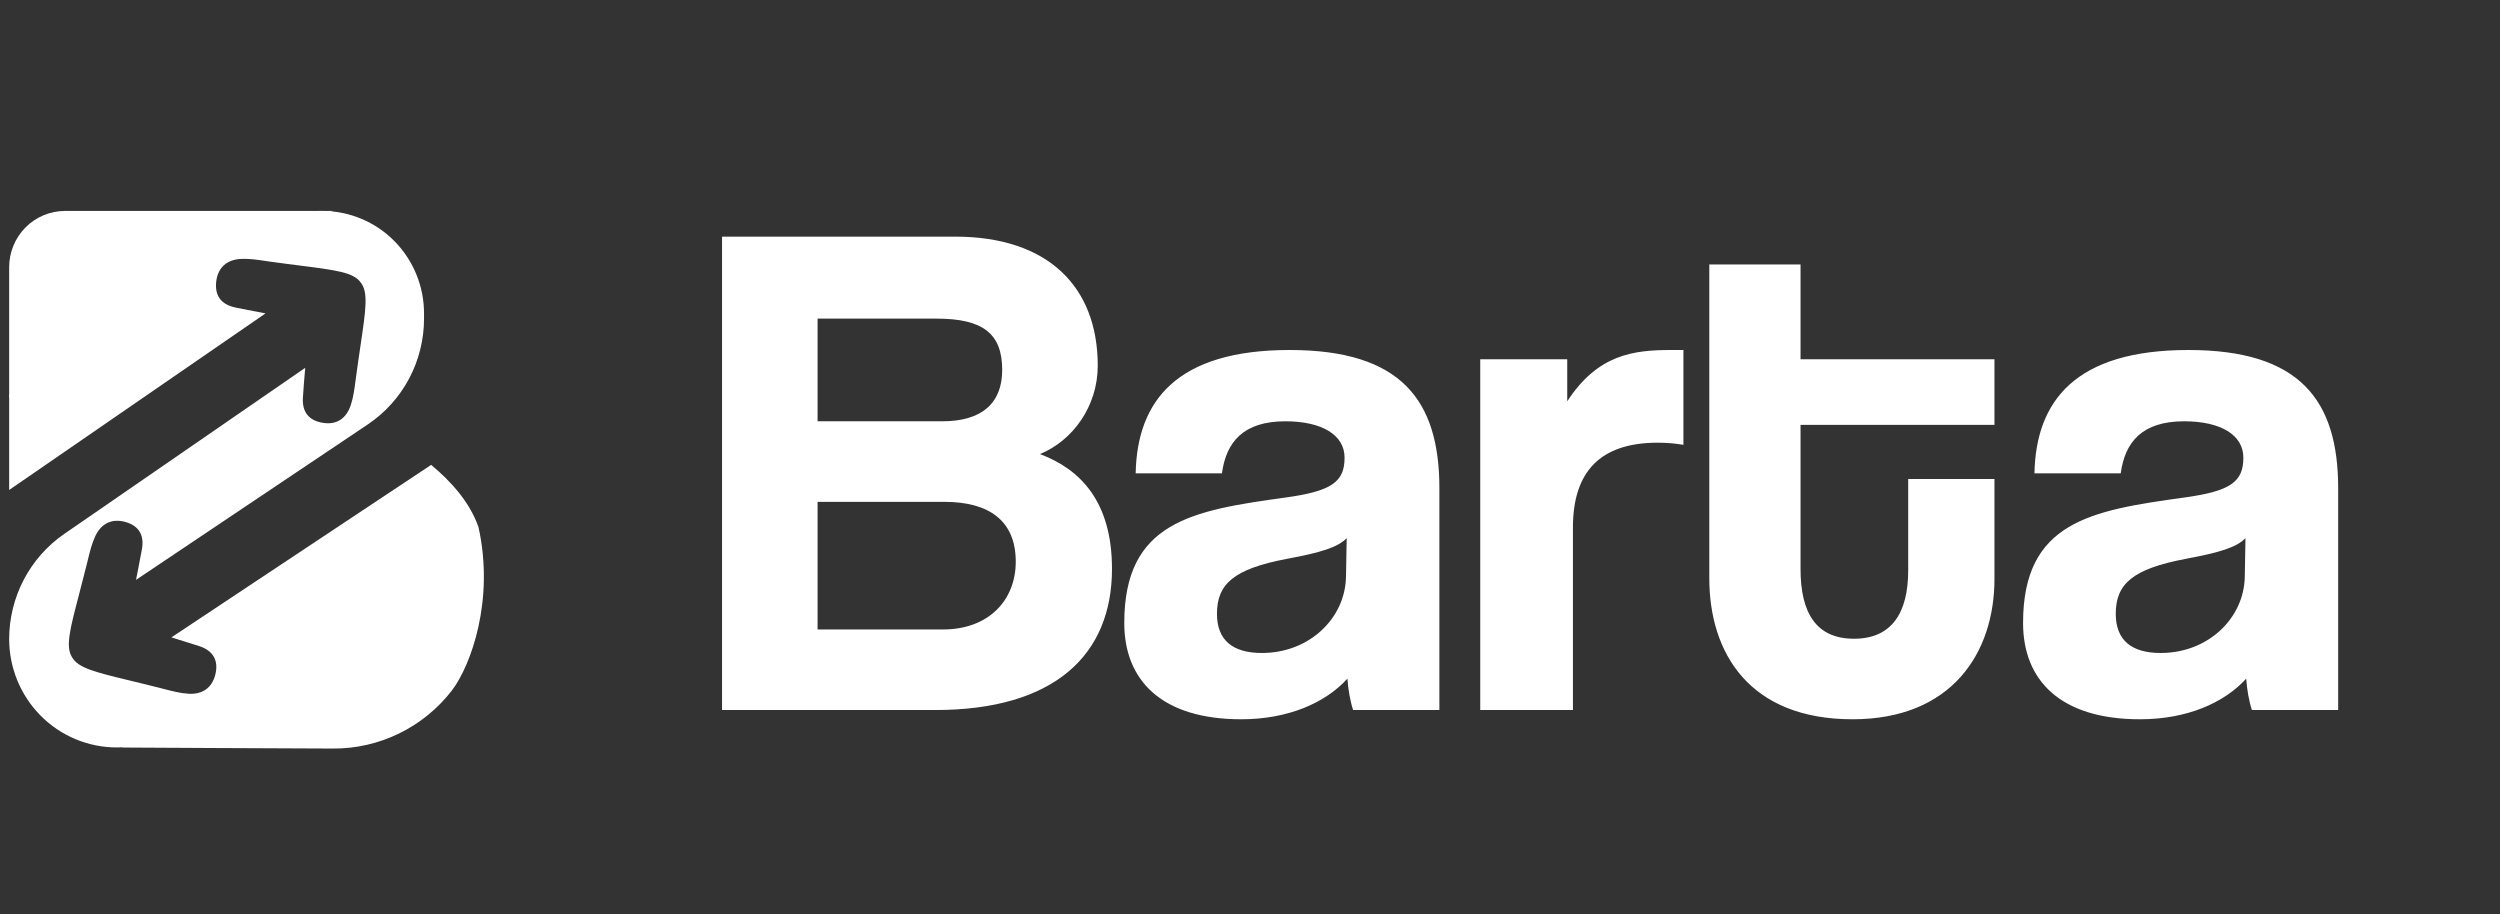 <svg width="93" height="34" viewBox="0 0 93 34" fill="none" xmlns="http://www.w3.org/2000/svg">
<rect x="0" y="0" width="93" height="34" fill="#333333" stroke="none"/>
<path d="M12.381 7.847L8.167 9.671L5.759 11.778L0.341 14.788V9.94C0.341 9.385 0.56 8.853 0.949 8.46C1.339 8.068 1.867 7.847 2.418 7.847L12.381 7.847Z" fill="white"/>
<path fill-rule="evenodd" clip-rule="evenodd" d="M17.799 19.604C17.468 18.673 16.794 17.924 16.039 17.293L6.377 23.71C6.781 23.835 7.1 23.934 7.419 24.038C7.927 24.205 8.136 24.571 8.013 25.083C7.89 25.596 7.522 25.835 7.023 25.808C6.72 25.791 6.413 25.712 6.112 25.634C6.073 25.624 6.034 25.614 5.995 25.604C5.563 25.493 5.18 25.401 4.842 25.319C3.543 25.005 2.904 24.851 2.679 24.447C2.432 24.056 2.6 23.415 2.941 22.111C3.029 21.773 3.129 21.39 3.237 20.956C3.248 20.913 3.258 20.871 3.268 20.828C3.341 20.528 3.415 20.223 3.543 19.948C3.755 19.492 4.14 19.279 4.645 19.412C5.163 19.549 5.375 19.903 5.279 20.434C5.238 20.663 5.193 20.891 5.143 21.148C5.117 21.28 5.089 21.42 5.06 21.571L13.686 15.786C14.329 15.354 14.855 14.769 15.22 14.082C15.584 13.396 15.774 12.63 15.774 11.852V11.658C15.774 10.648 15.375 9.678 14.666 8.963C13.957 8.249 12.995 7.847 11.992 7.847H11.906C11.061 7.847 10.234 8.098 9.53 8.568L0.341 14.705V18.227L9.878 11.658C9.838 11.65 9.799 11.642 9.761 11.635C9.373 11.561 9.061 11.502 8.749 11.437C8.224 11.324 7.979 10.997 8.045 10.461C8.112 9.939 8.452 9.66 8.951 9.633C9.26 9.615 9.577 9.663 9.886 9.709C9.922 9.714 9.958 9.719 9.994 9.725C10.434 9.787 10.824 9.836 11.168 9.88C12.498 10.049 13.151 10.132 13.419 10.509C13.706 10.87 13.609 11.521 13.412 12.848C13.361 13.197 13.302 13.592 13.242 14.041C13.236 14.082 13.231 14.124 13.225 14.166C13.185 14.472 13.145 14.786 13.047 15.076C12.884 15.557 12.537 15.816 12.009 15.729C11.48 15.643 11.231 15.318 11.269 14.78C11.288 14.465 11.315 14.151 11.347 13.767C11.35 13.739 11.352 13.711 11.354 13.683L2.391 19.861C1.759 20.297 1.242 20.881 0.885 21.563C0.528 22.245 0.341 23.005 0.341 23.776C0.342 24.845 0.764 25.869 1.514 26.625C2.265 27.38 3.282 27.805 4.343 27.805C4.418 27.805 4.494 27.803 4.57 27.799L4.555 27.808C4.555 27.808 11.32 27.846 12.383 27.846C13.238 27.852 14.083 27.659 14.852 27.282C15.622 26.906 16.295 26.356 16.819 25.675C17.526 24.732 18.401 22.313 17.799 19.604L17.794 19.607L17.799 19.604Z" fill="white"/>
<path d="M30.414 23.416V18.669H35.134C36.778 18.669 37.786 19.358 37.786 20.896C37.786 22.328 36.778 23.416 35.081 23.416H30.414ZM34.843 11.853C36.566 11.853 37.282 12.41 37.282 13.762C37.282 15.009 36.513 15.672 35.055 15.672H30.414V11.853H34.843ZM34.789 26.413C39.218 26.413 41.366 24.37 41.366 21.162C41.366 18.642 40.173 17.449 38.688 16.892C39.908 16.388 40.836 15.115 40.836 13.603C40.836 10.66 38.98 8.803 35.532 8.803H26.86V26.413H34.789ZM50.071 21.453C50.044 22.991 48.718 24.291 46.941 24.291C45.854 24.291 45.271 23.814 45.271 22.832C45.271 21.718 45.907 21.162 47.87 20.79C49.142 20.552 49.752 20.366 50.097 20.021L50.071 21.453ZM53.545 26.413V18.165C53.545 14.876 52.113 13.02 47.976 13.02C43.785 13.02 42.3 14.903 42.247 17.608H45.456C45.615 16.441 46.252 15.672 47.816 15.672C49.169 15.672 50.018 16.176 50.018 17.024C50.018 17.926 49.54 18.271 47.816 18.509C44.342 18.987 41.823 19.411 41.823 23.177C41.823 25.299 43.202 26.757 46.172 26.757C47.923 26.757 49.302 26.147 50.124 25.246C50.15 25.643 50.23 26.094 50.336 26.413H53.545ZM58.513 26.413V19.623C58.513 17.528 59.547 16.468 61.669 16.468C61.987 16.468 62.305 16.494 62.623 16.547V13.02H62.173C60.767 13.02 59.441 13.179 58.301 14.929V13.365H55.065V26.413H58.513ZM70.985 21.215C70.985 22.832 70.348 23.761 68.969 23.761C67.564 23.761 66.98 22.806 66.98 21.162V15.805H74.194V13.365H66.98V9.837H63.586V21.506C63.586 24.317 65.097 26.757 68.916 26.757C72.603 26.757 74.194 24.291 74.194 21.533V17.82H70.985V21.215ZM83.506 21.453C83.479 22.991 82.153 24.291 80.376 24.291C79.289 24.291 78.706 23.814 78.706 22.832C78.706 21.718 79.342 21.162 81.305 20.79C82.577 20.552 83.187 20.366 83.532 20.021L83.506 21.453ZM86.98 26.413V18.165C86.98 14.876 85.548 13.02 81.41 13.02C77.22 13.02 75.735 14.903 75.682 17.608H78.891C79.05 16.441 79.687 15.672 81.251 15.672C82.604 15.672 83.453 16.176 83.453 17.024C83.453 17.926 82.975 18.271 81.251 18.509C77.777 18.987 75.258 19.411 75.258 23.177C75.258 25.299 76.637 26.757 79.607 26.757C81.358 26.757 82.737 26.147 83.559 25.246C83.585 25.643 83.665 26.094 83.771 26.413H86.98Z" fill="white"/>
</svg>
